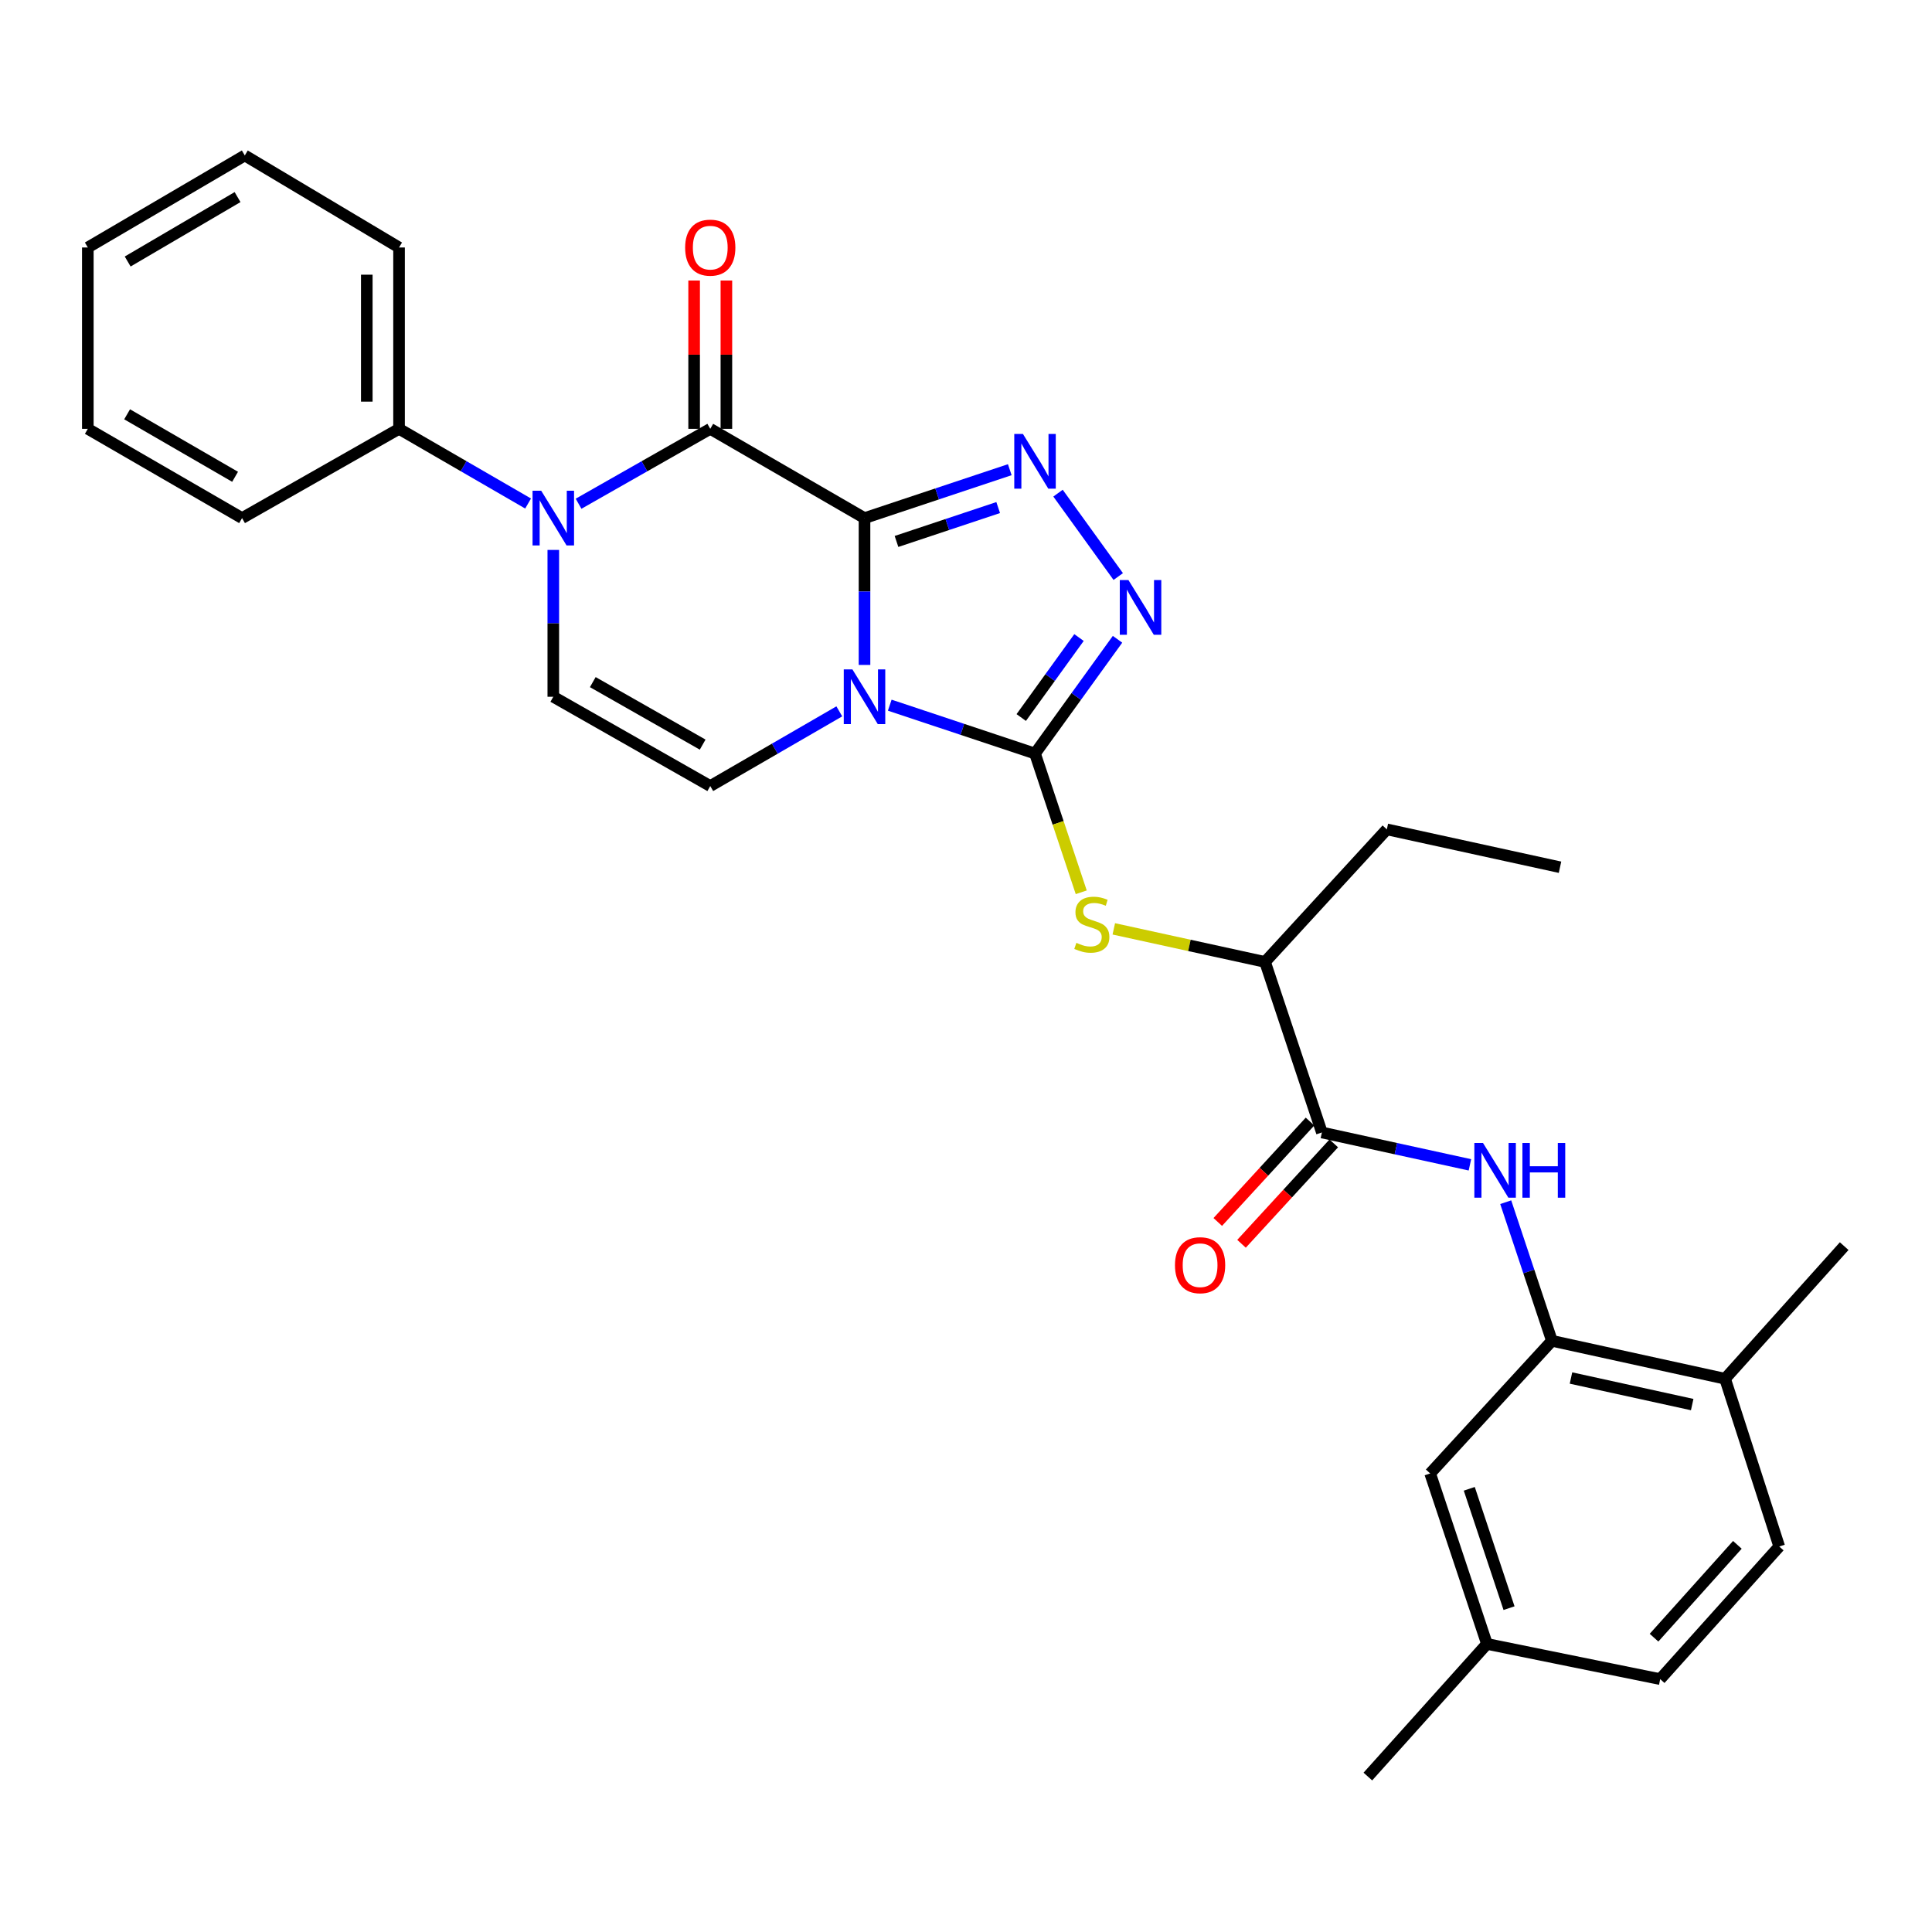 <?xml version='1.0' encoding='iso-8859-1'?>
<svg version='1.1' baseProfile='full'
              xmlns='http://www.w3.org/2000/svg'
                      xmlns:rdkit='http://www.rdkit.org/xml'
                      xmlns:xlink='http://www.w3.org/1999/xlink'
                  xml:space='preserve'
width='1000px' height='1000px' viewBox='0 0 1000 1000'>
<!-- END OF HEADER -->
<rect style='opacity:1.0;fill:#FFFFFF;stroke:none' width='1000' height='1000' x='0' y='0'> </rect>
<path class='bond-0' d='M 447.469,268.168 L 447.469,306.17' style='fill:none;fill-rule:evenodd;stroke:#000000;stroke-width:6px;stroke-linecap:butt;stroke-linejoin:miter;stroke-opacity:1' />
<path class='bond-0' d='M 447.469,306.17 L 447.469,344.171' style='fill:none;fill-rule:evenodd;stroke:#0000FF;stroke-width:6px;stroke-linecap:butt;stroke-linejoin:miter;stroke-opacity:1' />
<path class='bond-2' d='M 447.469,268.168 L 367.628,221.963' style='fill:none;fill-rule:evenodd;stroke:#000000;stroke-width:6px;stroke-linecap:butt;stroke-linejoin:miter;stroke-opacity:1' />
<path class='bond-3' d='M 447.469,268.168 L 485.063,255.642' style='fill:none;fill-rule:evenodd;stroke:#000000;stroke-width:6px;stroke-linecap:butt;stroke-linejoin:miter;stroke-opacity:1' />
<path class='bond-3' d='M 485.063,255.642 L 522.657,243.116' style='fill:none;fill-rule:evenodd;stroke:#0000FF;stroke-width:6px;stroke-linecap:butt;stroke-linejoin:miter;stroke-opacity:1' />
<path class='bond-3' d='M 464.025,280.251 L 490.341,271.483' style='fill:none;fill-rule:evenodd;stroke:#000000;stroke-width:6px;stroke-linecap:butt;stroke-linejoin:miter;stroke-opacity:1' />
<path class='bond-3' d='M 490.341,271.483 L 516.657,262.715' style='fill:none;fill-rule:evenodd;stroke:#0000FF;stroke-width:6px;stroke-linecap:butt;stroke-linejoin:miter;stroke-opacity:1' />
<path class='bond-1' d='M 460.534,364.995 L 498.128,377.517' style='fill:none;fill-rule:evenodd;stroke:#0000FF;stroke-width:6px;stroke-linecap:butt;stroke-linejoin:miter;stroke-opacity:1' />
<path class='bond-1' d='M 498.128,377.517 L 535.723,390.039' style='fill:none;fill-rule:evenodd;stroke:#000000;stroke-width:6px;stroke-linecap:butt;stroke-linejoin:miter;stroke-opacity:1' />
<path class='bond-6' d='M 434.422,368.195 L 401.025,387.526' style='fill:none;fill-rule:evenodd;stroke:#0000FF;stroke-width:6px;stroke-linecap:butt;stroke-linejoin:miter;stroke-opacity:1' />
<path class='bond-6' d='M 401.025,387.526 L 367.628,406.857' style='fill:none;fill-rule:evenodd;stroke:#000000;stroke-width:6px;stroke-linecap:butt;stroke-linejoin:miter;stroke-opacity:1' />
<path class='bond-8' d='M 535.723,390.039 L 547.686,425.944' style='fill:none;fill-rule:evenodd;stroke:#000000;stroke-width:6px;stroke-linecap:butt;stroke-linejoin:miter;stroke-opacity:1' />
<path class='bond-8' d='M 547.686,425.944 L 559.649,461.848' style='fill:none;fill-rule:evenodd;stroke:#CCCC00;stroke-width:6px;stroke-linecap:butt;stroke-linejoin:miter;stroke-opacity:1' />
<path class='bond-30' d='M 535.723,390.039 L 557.078,360.466' style='fill:none;fill-rule:evenodd;stroke:#000000;stroke-width:6px;stroke-linecap:butt;stroke-linejoin:miter;stroke-opacity:1' />
<path class='bond-30' d='M 557.078,360.466 L 578.432,330.893' style='fill:none;fill-rule:evenodd;stroke:#0000FF;stroke-width:6px;stroke-linecap:butt;stroke-linejoin:miter;stroke-opacity:1' />
<path class='bond-30' d='M 528.592,371.392 L 543.541,350.691' style='fill:none;fill-rule:evenodd;stroke:#000000;stroke-width:6px;stroke-linecap:butt;stroke-linejoin:miter;stroke-opacity:1' />
<path class='bond-30' d='M 543.541,350.691 L 558.489,329.99' style='fill:none;fill-rule:evenodd;stroke:#0000FF;stroke-width:6px;stroke-linecap:butt;stroke-linejoin:miter;stroke-opacity:1' />
<path class='bond-4' d='M 367.628,221.963 L 333.546,241.347' style='fill:none;fill-rule:evenodd;stroke:#000000;stroke-width:6px;stroke-linecap:butt;stroke-linejoin:miter;stroke-opacity:1' />
<path class='bond-4' d='M 333.546,241.347 L 299.463,260.731' style='fill:none;fill-rule:evenodd;stroke:#0000FF;stroke-width:6px;stroke-linecap:butt;stroke-linejoin:miter;stroke-opacity:1' />
<path class='bond-13' d='M 375.977,221.963 L 375.977,183.583' style='fill:none;fill-rule:evenodd;stroke:#000000;stroke-width:6px;stroke-linecap:butt;stroke-linejoin:miter;stroke-opacity:1' />
<path class='bond-13' d='M 375.977,183.583 L 375.977,145.203' style='fill:none;fill-rule:evenodd;stroke:#FF0000;stroke-width:6px;stroke-linecap:butt;stroke-linejoin:miter;stroke-opacity:1' />
<path class='bond-13' d='M 359.279,221.963 L 359.279,183.583' style='fill:none;fill-rule:evenodd;stroke:#000000;stroke-width:6px;stroke-linecap:butt;stroke-linejoin:miter;stroke-opacity:1' />
<path class='bond-13' d='M 359.279,183.583 L 359.279,145.203' style='fill:none;fill-rule:evenodd;stroke:#FF0000;stroke-width:6px;stroke-linecap:butt;stroke-linejoin:miter;stroke-opacity:1' />
<path class='bond-5' d='M 547.632,255.255 L 578.799,298.417' style='fill:none;fill-rule:evenodd;stroke:#0000FF;stroke-width:6px;stroke-linecap:butt;stroke-linejoin:miter;stroke-opacity:1' />
<path class='bond-7' d='M 286.387,284.64 L 286.387,322.641' style='fill:none;fill-rule:evenodd;stroke:#0000FF;stroke-width:6px;stroke-linecap:butt;stroke-linejoin:miter;stroke-opacity:1' />
<path class='bond-7' d='M 286.387,322.641 L 286.387,360.643' style='fill:none;fill-rule:evenodd;stroke:#000000;stroke-width:6px;stroke-linecap:butt;stroke-linejoin:miter;stroke-opacity:1' />
<path class='bond-14' d='M 273.34,260.618 L 239.943,241.29' style='fill:none;fill-rule:evenodd;stroke:#0000FF;stroke-width:6px;stroke-linecap:butt;stroke-linejoin:miter;stroke-opacity:1' />
<path class='bond-14' d='M 239.943,241.29 L 206.546,221.963' style='fill:none;fill-rule:evenodd;stroke:#000000;stroke-width:6px;stroke-linecap:butt;stroke-linejoin:miter;stroke-opacity:1' />
<path class='bond-31' d='M 367.628,406.857 L 286.387,360.643' style='fill:none;fill-rule:evenodd;stroke:#000000;stroke-width:6px;stroke-linecap:butt;stroke-linejoin:miter;stroke-opacity:1' />
<path class='bond-31' d='M 363.698,385.412 L 306.829,353.062' style='fill:none;fill-rule:evenodd;stroke:#000000;stroke-width:6px;stroke-linecap:butt;stroke-linejoin:miter;stroke-opacity:1' />
<path class='bond-12' d='M 576.503,480.78 L 615.643,489.337' style='fill:none;fill-rule:evenodd;stroke:#CCCC00;stroke-width:6px;stroke-linecap:butt;stroke-linejoin:miter;stroke-opacity:1' />
<path class='bond-12' d='M 615.643,489.337 L 654.783,497.894' style='fill:none;fill-rule:evenodd;stroke:#000000;stroke-width:6px;stroke-linecap:butt;stroke-linejoin:miter;stroke-opacity:1' />
<path class='bond-9' d='M 684.208,586.167 L 654.783,497.894' style='fill:none;fill-rule:evenodd;stroke:#000000;stroke-width:6px;stroke-linecap:butt;stroke-linejoin:miter;stroke-opacity:1' />
<path class='bond-10' d='M 684.208,586.167 L 722.518,594.543' style='fill:none;fill-rule:evenodd;stroke:#000000;stroke-width:6px;stroke-linecap:butt;stroke-linejoin:miter;stroke-opacity:1' />
<path class='bond-10' d='M 722.518,594.543 L 760.828,602.918' style='fill:none;fill-rule:evenodd;stroke:#0000FF;stroke-width:6px;stroke-linecap:butt;stroke-linejoin:miter;stroke-opacity:1' />
<path class='bond-17' d='M 678.06,580.519 L 654.188,606.502' style='fill:none;fill-rule:evenodd;stroke:#000000;stroke-width:6px;stroke-linecap:butt;stroke-linejoin:miter;stroke-opacity:1' />
<path class='bond-17' d='M 654.188,606.502 L 630.315,632.486' style='fill:none;fill-rule:evenodd;stroke:#FF0000;stroke-width:6px;stroke-linecap:butt;stroke-linejoin:miter;stroke-opacity:1' />
<path class='bond-17' d='M 690.356,591.815 L 666.483,617.799' style='fill:none;fill-rule:evenodd;stroke:#000000;stroke-width:6px;stroke-linecap:butt;stroke-linejoin:miter;stroke-opacity:1' />
<path class='bond-17' d='M 666.483,617.799 L 642.611,643.782' style='fill:none;fill-rule:evenodd;stroke:#FF0000;stroke-width:6px;stroke-linecap:butt;stroke-linejoin:miter;stroke-opacity:1' />
<path class='bond-11' d='M 779.357,622.253 L 791.312,658.128' style='fill:none;fill-rule:evenodd;stroke:#0000FF;stroke-width:6px;stroke-linecap:butt;stroke-linejoin:miter;stroke-opacity:1' />
<path class='bond-11' d='M 791.312,658.128 L 803.268,694.003' style='fill:none;fill-rule:evenodd;stroke:#000000;stroke-width:6px;stroke-linecap:butt;stroke-linejoin:miter;stroke-opacity:1' />
<path class='bond-15' d='M 803.268,694.003 L 892.896,713.641' style='fill:none;fill-rule:evenodd;stroke:#000000;stroke-width:6px;stroke-linecap:butt;stroke-linejoin:miter;stroke-opacity:1' />
<path class='bond-15' d='M 813.139,713.259 L 875.878,727.006' style='fill:none;fill-rule:evenodd;stroke:#000000;stroke-width:6px;stroke-linecap:butt;stroke-linejoin:miter;stroke-opacity:1' />
<path class='bond-16' d='M 803.268,694.003 L 740.246,762.648' style='fill:none;fill-rule:evenodd;stroke:#000000;stroke-width:6px;stroke-linecap:butt;stroke-linejoin:miter;stroke-opacity:1' />
<path class='bond-21' d='M 654.783,497.894 L 717.825,429.278' style='fill:none;fill-rule:evenodd;stroke:#000000;stroke-width:6px;stroke-linecap:butt;stroke-linejoin:miter;stroke-opacity:1' />
<path class='bond-22' d='M 206.546,221.963 L 206.546,128.097' style='fill:none;fill-rule:evenodd;stroke:#000000;stroke-width:6px;stroke-linecap:butt;stroke-linejoin:miter;stroke-opacity:1' />
<path class='bond-22' d='M 189.849,207.883 L 189.849,142.177' style='fill:none;fill-rule:evenodd;stroke:#000000;stroke-width:6px;stroke-linecap:butt;stroke-linejoin:miter;stroke-opacity:1' />
<path class='bond-23' d='M 206.546,221.963 L 125.295,268.168' style='fill:none;fill-rule:evenodd;stroke:#000000;stroke-width:6px;stroke-linecap:butt;stroke-linejoin:miter;stroke-opacity:1' />
<path class='bond-18' d='M 892.896,713.641 L 920.928,800.467' style='fill:none;fill-rule:evenodd;stroke:#000000;stroke-width:6px;stroke-linecap:butt;stroke-linejoin:miter;stroke-opacity:1' />
<path class='bond-24' d='M 892.896,713.641 L 954.545,644.997' style='fill:none;fill-rule:evenodd;stroke:#000000;stroke-width:6px;stroke-linecap:butt;stroke-linejoin:miter;stroke-opacity:1' />
<path class='bond-19' d='M 740.246,762.648 L 769.642,850.893' style='fill:none;fill-rule:evenodd;stroke:#000000;stroke-width:6px;stroke-linecap:butt;stroke-linejoin:miter;stroke-opacity:1' />
<path class='bond-19' d='M 760.496,770.607 L 781.074,832.379' style='fill:none;fill-rule:evenodd;stroke:#000000;stroke-width:6px;stroke-linecap:butt;stroke-linejoin:miter;stroke-opacity:1' />
<path class='bond-33' d='M 920.928,800.467 L 859.306,869.111' style='fill:none;fill-rule:evenodd;stroke:#000000;stroke-width:6px;stroke-linecap:butt;stroke-linejoin:miter;stroke-opacity:1' />
<path class='bond-33' d='M 899.26,799.61 L 856.124,847.66' style='fill:none;fill-rule:evenodd;stroke:#000000;stroke-width:6px;stroke-linecap:butt;stroke-linejoin:miter;stroke-opacity:1' />
<path class='bond-20' d='M 769.642,850.893 L 859.306,869.111' style='fill:none;fill-rule:evenodd;stroke:#000000;stroke-width:6px;stroke-linecap:butt;stroke-linejoin:miter;stroke-opacity:1' />
<path class='bond-25' d='M 769.642,850.893 L 708.001,919.537' style='fill:none;fill-rule:evenodd;stroke:#000000;stroke-width:6px;stroke-linecap:butt;stroke-linejoin:miter;stroke-opacity:1' />
<path class='bond-26' d='M 717.825,429.278 L 807.461,448.879' style='fill:none;fill-rule:evenodd;stroke:#000000;stroke-width:6px;stroke-linecap:butt;stroke-linejoin:miter;stroke-opacity:1' />
<path class='bond-28' d='M 206.546,128.097 L 126.705,80.463' style='fill:none;fill-rule:evenodd;stroke:#000000;stroke-width:6px;stroke-linecap:butt;stroke-linejoin:miter;stroke-opacity:1' />
<path class='bond-27' d='M 125.295,268.168 L 45.455,221.963' style='fill:none;fill-rule:evenodd;stroke:#000000;stroke-width:6px;stroke-linecap:butt;stroke-linejoin:miter;stroke-opacity:1' />
<path class='bond-27' d='M 121.683,246.786 L 65.794,214.442' style='fill:none;fill-rule:evenodd;stroke:#000000;stroke-width:6px;stroke-linecap:butt;stroke-linejoin:miter;stroke-opacity:1' />
<path class='bond-29' d='M 45.455,221.963 L 45.455,128.097' style='fill:none;fill-rule:evenodd;stroke:#000000;stroke-width:6px;stroke-linecap:butt;stroke-linejoin:miter;stroke-opacity:1' />
<path class='bond-32' d='M 126.705,80.463 L 45.455,128.097' style='fill:none;fill-rule:evenodd;stroke:#000000;stroke-width:6px;stroke-linecap:butt;stroke-linejoin:miter;stroke-opacity:1' />
<path class='bond-32' d='M 122.962,102.013 L 66.087,135.356' style='fill:none;fill-rule:evenodd;stroke:#000000;stroke-width:6px;stroke-linecap:butt;stroke-linejoin:miter;stroke-opacity:1' />
<path  class='atom-1' d='M 441.209 346.483
L 450.489 361.483
Q 451.409 362.963, 452.889 365.643
Q 454.369 368.323, 454.449 368.483
L 454.449 346.483
L 458.209 346.483
L 458.209 374.803
L 454.329 374.803
L 444.369 358.403
Q 443.209 356.483, 441.969 354.283
Q 440.769 352.083, 440.409 351.403
L 440.409 374.803
L 436.729 374.803
L 436.729 346.483
L 441.209 346.483
' fill='#0000FF'/>
<path  class='atom-4' d='M 529.463 224.602
L 538.743 239.602
Q 539.663 241.082, 541.143 243.762
Q 542.623 246.442, 542.703 246.602
L 542.703 224.602
L 546.463 224.602
L 546.463 252.922
L 542.583 252.922
L 532.623 236.522
Q 531.463 234.602, 530.223 232.402
Q 529.023 230.202, 528.663 229.522
L 528.663 252.922
L 524.983 252.922
L 524.983 224.602
L 529.463 224.602
' fill='#0000FF'/>
<path  class='atom-5' d='M 280.127 254.008
L 289.407 269.008
Q 290.327 270.488, 291.807 273.168
Q 293.287 275.848, 293.367 276.008
L 293.367 254.008
L 297.127 254.008
L 297.127 282.328
L 293.247 282.328
L 283.287 265.928
Q 282.127 264.008, 280.887 261.808
Q 279.687 259.608, 279.327 258.928
L 279.327 282.328
L 275.647 282.328
L 275.647 254.008
L 280.127 254.008
' fill='#0000FF'/>
<path  class='atom-6' d='M 584.081 300.241
L 593.361 315.241
Q 594.281 316.721, 595.761 319.401
Q 597.241 322.081, 597.321 322.241
L 597.321 300.241
L 601.081 300.241
L 601.081 328.561
L 597.201 328.561
L 587.241 312.161
Q 586.081 310.241, 584.841 308.041
Q 583.641 305.841, 583.281 305.161
L 583.281 328.561
L 579.601 328.561
L 579.601 300.241
L 584.081 300.241
' fill='#0000FF'/>
<path  class='atom-9' d='M 557.129 488.014
Q 557.449 488.134, 558.769 488.694
Q 560.089 489.254, 561.529 489.614
Q 563.009 489.934, 564.449 489.934
Q 567.129 489.934, 568.689 488.654
Q 570.249 487.334, 570.249 485.054
Q 570.249 483.494, 569.449 482.534
Q 568.689 481.574, 567.489 481.054
Q 566.289 480.534, 564.289 479.934
Q 561.769 479.174, 560.249 478.454
Q 558.769 477.734, 557.689 476.214
Q 556.649 474.694, 556.649 472.134
Q 556.649 468.574, 559.049 466.374
Q 561.489 464.174, 566.289 464.174
Q 569.569 464.174, 573.289 465.734
L 572.369 468.814
Q 568.969 467.414, 566.409 467.414
Q 563.649 467.414, 562.129 468.574
Q 560.609 469.694, 560.649 471.654
Q 560.649 473.174, 561.409 474.094
Q 562.209 475.014, 563.329 475.534
Q 564.489 476.054, 566.409 476.654
Q 568.969 477.454, 570.489 478.254
Q 572.009 479.054, 573.089 480.694
Q 574.209 482.294, 574.209 485.054
Q 574.209 488.974, 571.569 491.094
Q 568.969 493.174, 564.609 493.174
Q 562.089 493.174, 560.169 492.614
Q 558.289 492.094, 556.049 491.174
L 557.129 488.014
' fill='#CCCC00'/>
<path  class='atom-11' d='M 767.603 591.608
L 776.883 606.608
Q 777.803 608.088, 779.283 610.768
Q 780.763 613.448, 780.843 613.608
L 780.843 591.608
L 784.603 591.608
L 784.603 619.928
L 780.723 619.928
L 770.763 603.528
Q 769.603 601.608, 768.363 599.408
Q 767.163 597.208, 766.803 596.528
L 766.803 619.928
L 763.123 619.928
L 763.123 591.608
L 767.603 591.608
' fill='#0000FF'/>
<path  class='atom-11' d='M 788.003 591.608
L 791.843 591.608
L 791.843 603.648
L 806.323 603.648
L 806.323 591.608
L 810.163 591.608
L 810.163 619.928
L 806.323 619.928
L 806.323 606.848
L 791.843 606.848
L 791.843 619.928
L 788.003 619.928
L 788.003 591.608
' fill='#0000FF'/>
<path  class='atom-14' d='M 354.628 128.177
Q 354.628 121.377, 357.988 117.577
Q 361.348 113.777, 367.628 113.777
Q 373.908 113.777, 377.268 117.577
Q 380.628 121.377, 380.628 128.177
Q 380.628 135.057, 377.228 138.977
Q 373.828 142.857, 367.628 142.857
Q 361.388 142.857, 357.988 138.977
Q 354.628 135.097, 354.628 128.177
M 367.628 139.657
Q 371.948 139.657, 374.268 136.777
Q 376.628 133.857, 376.628 128.177
Q 376.628 122.617, 374.268 119.817
Q 371.948 116.977, 367.628 116.977
Q 363.308 116.977, 360.948 119.777
Q 358.628 122.577, 358.628 128.177
Q 358.628 133.897, 360.948 136.777
Q 363.308 139.657, 367.628 139.657
' fill='#FF0000'/>
<path  class='atom-18' d='M 608.166 654.863
Q 608.166 648.063, 611.526 644.263
Q 614.886 640.463, 621.166 640.463
Q 627.446 640.463, 630.806 644.263
Q 634.166 648.063, 634.166 654.863
Q 634.166 661.743, 630.766 665.663
Q 627.366 669.543, 621.166 669.543
Q 614.926 669.543, 611.526 665.663
Q 608.166 661.783, 608.166 654.863
M 621.166 666.343
Q 625.486 666.343, 627.806 663.463
Q 630.166 660.543, 630.166 654.863
Q 630.166 649.303, 627.806 646.503
Q 625.486 643.663, 621.166 643.663
Q 616.846 643.663, 614.486 646.463
Q 612.166 649.263, 612.166 654.863
Q 612.166 660.583, 614.486 663.463
Q 616.846 666.343, 621.166 666.343
' fill='#FF0000'/>
</svg>
